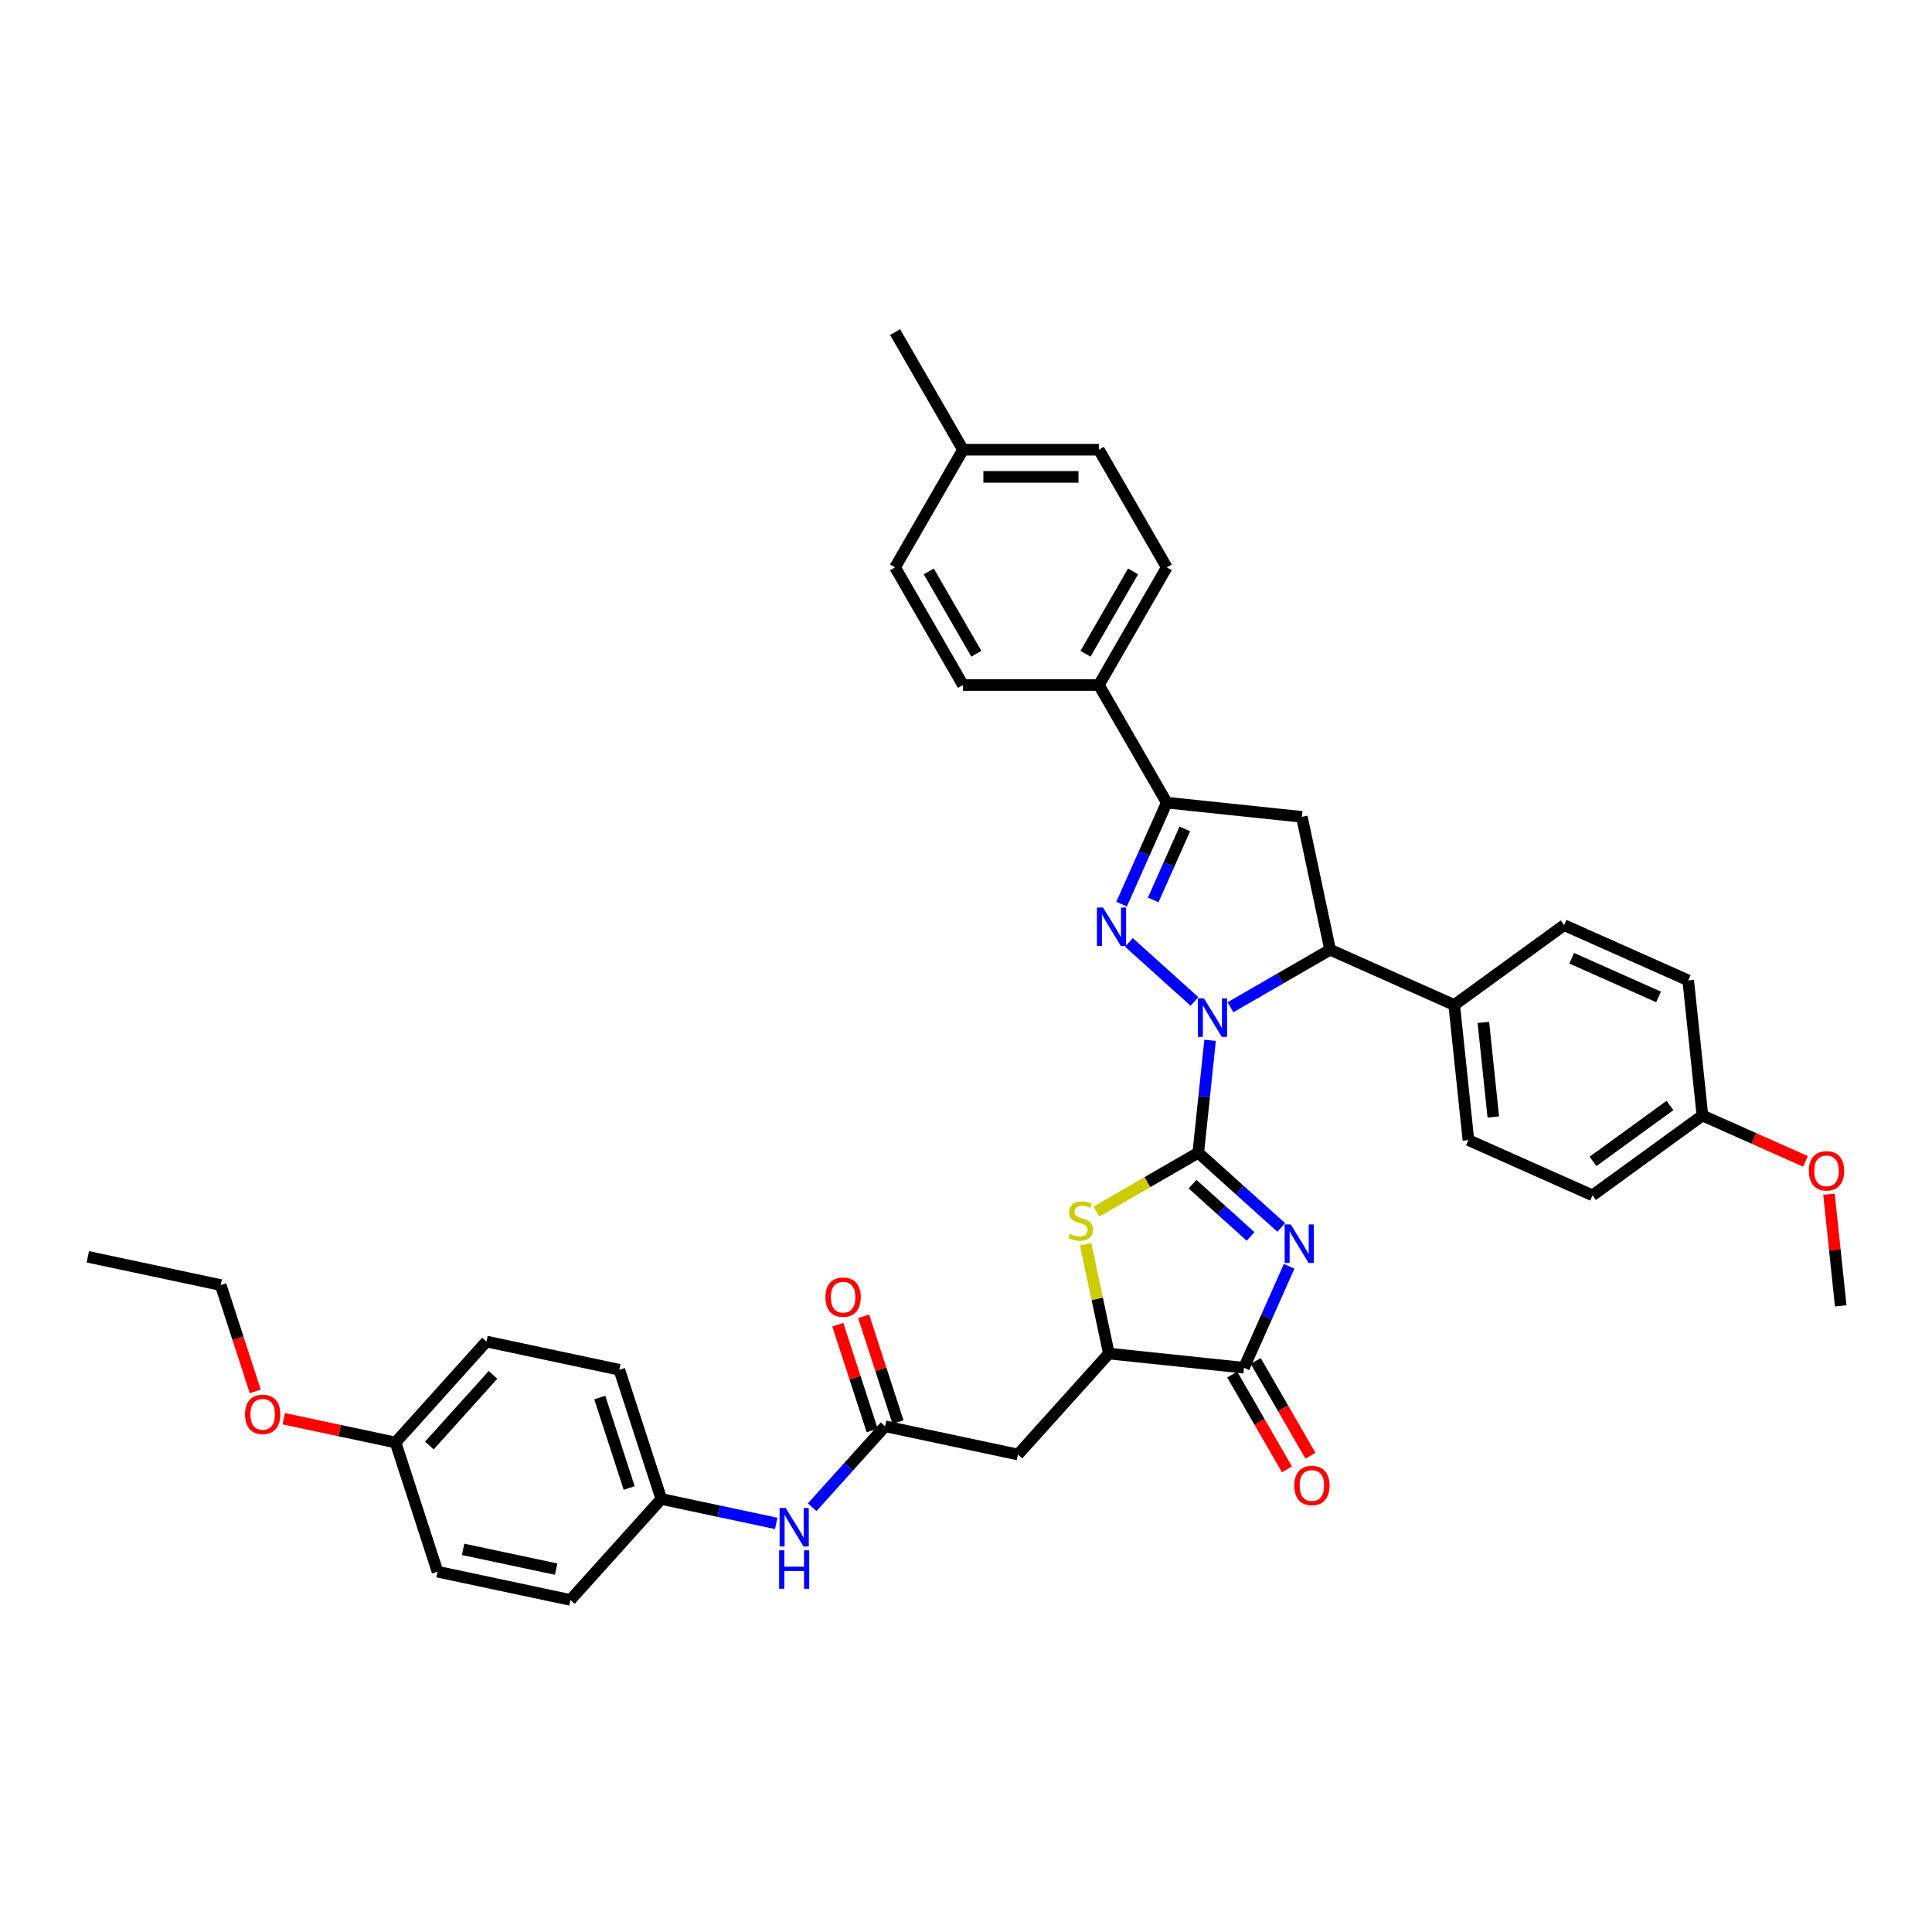 <?xml version='1.0' encoding='iso-8859-1'?>
<svg version='1.1' baseProfile='full'
              xmlns='http://www.w3.org/2000/svg'
                      xmlns:rdkit='http://www.rdkit.org/xml'
                      xmlns:xlink='http://www.w3.org/1999/xlink'
                  xml:space='preserve'
width='1000px' height='1000px' viewBox='0 0 1000 1000'>
<!-- END OF HEADER -->
<rect style='opacity:1.0;fill:#FFFFFF;stroke:none' width='1000' height='1000' x='0' y='0'> </rect>
<path class='bond-0' d='M 620.221,596.666 L 623.28,567.558' style='fill:none;fill-rule:evenodd;stroke:#000000;stroke-width:6px;stroke-linecap:butt;stroke-linejoin:miter;stroke-opacity:1' />
<path class='bond-0' d='M 623.28,567.558 L 626.339,538.451' style='fill:none;fill-rule:evenodd;stroke:#0000FF;stroke-width:6px;stroke-linecap:butt;stroke-linejoin:miter;stroke-opacity:1' />
<path class='bond-1' d='M 620.221,596.666 L 641.693,615.999' style='fill:none;fill-rule:evenodd;stroke:#000000;stroke-width:6px;stroke-linecap:butt;stroke-linejoin:miter;stroke-opacity:1' />
<path class='bond-1' d='M 641.693,615.999 L 663.165,635.333' style='fill:none;fill-rule:evenodd;stroke:#0000FF;stroke-width:6px;stroke-linecap:butt;stroke-linejoin:miter;stroke-opacity:1' />
<path class='bond-1' d='M 617.253,612.916 L 632.283,626.45' style='fill:none;fill-rule:evenodd;stroke:#000000;stroke-width:6px;stroke-linecap:butt;stroke-linejoin:miter;stroke-opacity:1' />
<path class='bond-1' d='M 632.283,626.45 L 647.313,639.983' style='fill:none;fill-rule:evenodd;stroke:#0000FF;stroke-width:6px;stroke-linecap:butt;stroke-linejoin:miter;stroke-opacity:1' />
<path class='bond-3' d='M 620.221,596.666 L 593.845,611.894' style='fill:none;fill-rule:evenodd;stroke:#000000;stroke-width:6px;stroke-linecap:butt;stroke-linejoin:miter;stroke-opacity:1' />
<path class='bond-3' d='M 593.845,611.894 L 567.47,627.122' style='fill:none;fill-rule:evenodd;stroke:#CCCC00;stroke-width:6px;stroke-linecap:butt;stroke-linejoin:miter;stroke-opacity:1' />
<path class='bond-2' d='M 618.261,518.354 L 584.314,487.788' style='fill:none;fill-rule:evenodd;stroke:#0000FF;stroke-width:6px;stroke-linecap:butt;stroke-linejoin:miter;stroke-opacity:1' />
<path class='bond-6' d='M 636.88,521.362 L 662.672,506.471' style='fill:none;fill-rule:evenodd;stroke:#0000FF;stroke-width:6px;stroke-linecap:butt;stroke-linejoin:miter;stroke-opacity:1' />
<path class='bond-6' d='M 662.672,506.471 L 688.464,491.58' style='fill:none;fill-rule:evenodd;stroke:#000000;stroke-width:6px;stroke-linecap:butt;stroke-linejoin:miter;stroke-opacity:1' />
<path class='bond-4' d='M 667.259,655.429 L 655.567,681.69' style='fill:none;fill-rule:evenodd;stroke:#0000FF;stroke-width:6px;stroke-linecap:butt;stroke-linejoin:miter;stroke-opacity:1' />
<path class='bond-4' d='M 655.567,681.69 L 643.875,707.95' style='fill:none;fill-rule:evenodd;stroke:#000000;stroke-width:6px;stroke-linecap:butt;stroke-linejoin:miter;stroke-opacity:1' />
<path class='bond-5' d='M 580.533,467.973 L 592.225,441.713' style='fill:none;fill-rule:evenodd;stroke:#0000FF;stroke-width:6px;stroke-linecap:butt;stroke-linejoin:miter;stroke-opacity:1' />
<path class='bond-5' d='M 592.225,441.713 L 603.916,415.452' style='fill:none;fill-rule:evenodd;stroke:#000000;stroke-width:6px;stroke-linecap:butt;stroke-linejoin:miter;stroke-opacity:1' />
<path class='bond-5' d='M 596.887,465.815 L 605.072,447.433' style='fill:none;fill-rule:evenodd;stroke:#0000FF;stroke-width:6px;stroke-linecap:butt;stroke-linejoin:miter;stroke-opacity:1' />
<path class='bond-5' d='M 605.072,447.433 L 613.256,429.05' style='fill:none;fill-rule:evenodd;stroke:#000000;stroke-width:6px;stroke-linecap:butt;stroke-linejoin:miter;stroke-opacity:1' />
<path class='bond-8' d='M 561.925,644.043 L 567.935,672.322' style='fill:none;fill-rule:evenodd;stroke:#CCCC00;stroke-width:6px;stroke-linecap:butt;stroke-linejoin:miter;stroke-opacity:1' />
<path class='bond-8' d='M 567.935,672.322 L 573.946,700.6' style='fill:none;fill-rule:evenodd;stroke:#000000;stroke-width:6px;stroke-linecap:butt;stroke-linejoin:miter;stroke-opacity:1' />
<path class='bond-14' d='M 637.786,711.466 L 651.95,735.999' style='fill:none;fill-rule:evenodd;stroke:#000000;stroke-width:6px;stroke-linecap:butt;stroke-linejoin:miter;stroke-opacity:1' />
<path class='bond-14' d='M 651.95,735.999 L 666.115,760.533' style='fill:none;fill-rule:evenodd;stroke:#FF0000;stroke-width:6px;stroke-linecap:butt;stroke-linejoin:miter;stroke-opacity:1' />
<path class='bond-14' d='M 649.964,704.434 L 664.129,728.968' style='fill:none;fill-rule:evenodd;stroke:#000000;stroke-width:6px;stroke-linecap:butt;stroke-linejoin:miter;stroke-opacity:1' />
<path class='bond-14' d='M 664.129,728.968 L 678.293,753.501' style='fill:none;fill-rule:evenodd;stroke:#FF0000;stroke-width:6px;stroke-linecap:butt;stroke-linejoin:miter;stroke-opacity:1' />
<path class='bond-38' d='M 643.875,707.95 L 573.946,700.6' style='fill:none;fill-rule:evenodd;stroke:#000000;stroke-width:6px;stroke-linecap:butt;stroke-linejoin:miter;stroke-opacity:1' />
<path class='bond-11' d='M 603.916,415.452 L 568.759,354.559' style='fill:none;fill-rule:evenodd;stroke:#000000;stroke-width:6px;stroke-linecap:butt;stroke-linejoin:miter;stroke-opacity:1' />
<path class='bond-39' d='M 603.916,415.452 L 673.845,422.802' style='fill:none;fill-rule:evenodd;stroke:#000000;stroke-width:6px;stroke-linecap:butt;stroke-linejoin:miter;stroke-opacity:1' />
<path class='bond-7' d='M 688.464,491.58 L 673.845,422.802' style='fill:none;fill-rule:evenodd;stroke:#000000;stroke-width:6px;stroke-linecap:butt;stroke-linejoin:miter;stroke-opacity:1' />
<path class='bond-12' d='M 688.464,491.58 L 752.699,520.179' style='fill:none;fill-rule:evenodd;stroke:#000000;stroke-width:6px;stroke-linecap:butt;stroke-linejoin:miter;stroke-opacity:1' />
<path class='bond-9' d='M 573.946,700.6 L 526.897,752.854' style='fill:none;fill-rule:evenodd;stroke:#000000;stroke-width:6px;stroke-linecap:butt;stroke-linejoin:miter;stroke-opacity:1' />
<path class='bond-10' d='M 526.897,752.854 L 458.119,738.235' style='fill:none;fill-rule:evenodd;stroke:#000000;stroke-width:6px;stroke-linecap:butt;stroke-linejoin:miter;stroke-opacity:1' />
<path class='bond-13' d='M 458.119,738.235 L 439.25,759.192' style='fill:none;fill-rule:evenodd;stroke:#000000;stroke-width:6px;stroke-linecap:butt;stroke-linejoin:miter;stroke-opacity:1' />
<path class='bond-13' d='M 439.25,759.192 L 420.38,780.149' style='fill:none;fill-rule:evenodd;stroke:#0000FF;stroke-width:6px;stroke-linecap:butt;stroke-linejoin:miter;stroke-opacity:1' />
<path class='bond-15' d='M 464.807,736.062 L 455.914,708.694' style='fill:none;fill-rule:evenodd;stroke:#000000;stroke-width:6px;stroke-linecap:butt;stroke-linejoin:miter;stroke-opacity:1' />
<path class='bond-15' d='M 455.914,708.694 L 447.022,681.325' style='fill:none;fill-rule:evenodd;stroke:#FF0000;stroke-width:6px;stroke-linecap:butt;stroke-linejoin:miter;stroke-opacity:1' />
<path class='bond-15' d='M 451.432,740.407 L 442.54,713.039' style='fill:none;fill-rule:evenodd;stroke:#000000;stroke-width:6px;stroke-linecap:butt;stroke-linejoin:miter;stroke-opacity:1' />
<path class='bond-15' d='M 442.54,713.039 L 433.647,685.671' style='fill:none;fill-rule:evenodd;stroke:#FF0000;stroke-width:6px;stroke-linecap:butt;stroke-linejoin:miter;stroke-opacity:1' />
<path class='bond-16' d='M 568.759,354.559 L 603.916,293.665' style='fill:none;fill-rule:evenodd;stroke:#000000;stroke-width:6px;stroke-linecap:butt;stroke-linejoin:miter;stroke-opacity:1' />
<path class='bond-16' d='M 561.854,338.393 L 586.464,295.768' style='fill:none;fill-rule:evenodd;stroke:#000000;stroke-width:6px;stroke-linecap:butt;stroke-linejoin:miter;stroke-opacity:1' />
<path class='bond-19' d='M 568.759,354.559 L 498.445,354.559' style='fill:none;fill-rule:evenodd;stroke:#000000;stroke-width:6px;stroke-linecap:butt;stroke-linejoin:miter;stroke-opacity:1' />
<path class='bond-17' d='M 752.699,520.179 L 760.049,590.108' style='fill:none;fill-rule:evenodd;stroke:#000000;stroke-width:6px;stroke-linecap:butt;stroke-linejoin:miter;stroke-opacity:1' />
<path class='bond-17' d='M 767.788,529.198 L 772.933,578.149' style='fill:none;fill-rule:evenodd;stroke:#000000;stroke-width:6px;stroke-linecap:butt;stroke-linejoin:miter;stroke-opacity:1' />
<path class='bond-18' d='M 752.699,520.179 L 809.585,478.85' style='fill:none;fill-rule:evenodd;stroke:#000000;stroke-width:6px;stroke-linecap:butt;stroke-linejoin:miter;stroke-opacity:1' />
<path class='bond-20' d='M 401.761,788.509 L 372.027,782.189' style='fill:none;fill-rule:evenodd;stroke:#0000FF;stroke-width:6px;stroke-linecap:butt;stroke-linejoin:miter;stroke-opacity:1' />
<path class='bond-20' d='M 372.027,782.189 L 342.293,775.869' style='fill:none;fill-rule:evenodd;stroke:#000000;stroke-width:6px;stroke-linecap:butt;stroke-linejoin:miter;stroke-opacity:1' />
<path class='bond-25' d='M 603.916,293.665 L 568.759,232.771' style='fill:none;fill-rule:evenodd;stroke:#000000;stroke-width:6px;stroke-linecap:butt;stroke-linejoin:miter;stroke-opacity:1' />
<path class='bond-23' d='M 760.049,590.108 L 824.284,618.707' style='fill:none;fill-rule:evenodd;stroke:#000000;stroke-width:6px;stroke-linecap:butt;stroke-linejoin:miter;stroke-opacity:1' />
<path class='bond-24' d='M 809.585,478.85 L 873.82,507.449' style='fill:none;fill-rule:evenodd;stroke:#000000;stroke-width:6px;stroke-linecap:butt;stroke-linejoin:miter;stroke-opacity:1' />
<path class='bond-24' d='M 813.5,495.986 L 858.465,516.006' style='fill:none;fill-rule:evenodd;stroke:#000000;stroke-width:6px;stroke-linecap:butt;stroke-linejoin:miter;stroke-opacity:1' />
<path class='bond-26' d='M 498.445,354.559 L 463.288,293.665' style='fill:none;fill-rule:evenodd;stroke:#000000;stroke-width:6px;stroke-linecap:butt;stroke-linejoin:miter;stroke-opacity:1' />
<path class='bond-26' d='M 505.351,338.393 L 480.741,295.768' style='fill:none;fill-rule:evenodd;stroke:#000000;stroke-width:6px;stroke-linecap:butt;stroke-linejoin:miter;stroke-opacity:1' />
<path class='bond-28' d='M 342.293,775.869 L 295.243,828.122' style='fill:none;fill-rule:evenodd;stroke:#000000;stroke-width:6px;stroke-linecap:butt;stroke-linejoin:miter;stroke-opacity:1' />
<path class='bond-29' d='M 342.293,775.869 L 320.565,708.996' style='fill:none;fill-rule:evenodd;stroke:#000000;stroke-width:6px;stroke-linecap:butt;stroke-linejoin:miter;stroke-opacity:1' />
<path class='bond-29' d='M 325.659,770.184 L 310.449,723.373' style='fill:none;fill-rule:evenodd;stroke:#000000;stroke-width:6px;stroke-linecap:butt;stroke-linejoin:miter;stroke-opacity:1' />
<path class='bond-21' d='M 881.17,577.378 L 873.82,507.449' style='fill:none;fill-rule:evenodd;stroke:#000000;stroke-width:6px;stroke-linecap:butt;stroke-linejoin:miter;stroke-opacity:1' />
<path class='bond-32' d='M 881.17,577.378 L 907.838,589.251' style='fill:none;fill-rule:evenodd;stroke:#000000;stroke-width:6px;stroke-linecap:butt;stroke-linejoin:miter;stroke-opacity:1' />
<path class='bond-32' d='M 907.838,589.251 L 934.506,601.125' style='fill:none;fill-rule:evenodd;stroke:#FF0000;stroke-width:6px;stroke-linecap:butt;stroke-linejoin:miter;stroke-opacity:1' />
<path class='bond-40' d='M 881.17,577.378 L 824.284,618.707' style='fill:none;fill-rule:evenodd;stroke:#000000;stroke-width:6px;stroke-linecap:butt;stroke-linejoin:miter;stroke-opacity:1' />
<path class='bond-40' d='M 864.371,572.2 L 824.551,601.131' style='fill:none;fill-rule:evenodd;stroke:#000000;stroke-width:6px;stroke-linecap:butt;stroke-linejoin:miter;stroke-opacity:1' />
<path class='bond-22' d='M 204.738,746.631 L 251.787,694.377' style='fill:none;fill-rule:evenodd;stroke:#000000;stroke-width:6px;stroke-linecap:butt;stroke-linejoin:miter;stroke-opacity:1' />
<path class='bond-22' d='M 222.246,748.203 L 255.18,711.625' style='fill:none;fill-rule:evenodd;stroke:#000000;stroke-width:6px;stroke-linecap:butt;stroke-linejoin:miter;stroke-opacity:1' />
<path class='bond-33' d='M 204.738,746.631 L 175.798,740.479' style='fill:none;fill-rule:evenodd;stroke:#000000;stroke-width:6px;stroke-linecap:butt;stroke-linejoin:miter;stroke-opacity:1' />
<path class='bond-33' d='M 175.798,740.479 L 146.859,734.328' style='fill:none;fill-rule:evenodd;stroke:#FF0000;stroke-width:6px;stroke-linecap:butt;stroke-linejoin:miter;stroke-opacity:1' />
<path class='bond-42' d='M 204.738,746.631 L 226.466,813.503' style='fill:none;fill-rule:evenodd;stroke:#000000;stroke-width:6px;stroke-linecap:butt;stroke-linejoin:miter;stroke-opacity:1' />
<path class='bond-41' d='M 568.759,232.771 L 498.445,232.771' style='fill:none;fill-rule:evenodd;stroke:#000000;stroke-width:6px;stroke-linecap:butt;stroke-linejoin:miter;stroke-opacity:1' />
<path class='bond-41' d='M 558.212,246.834 L 508.993,246.834' style='fill:none;fill-rule:evenodd;stroke:#000000;stroke-width:6px;stroke-linecap:butt;stroke-linejoin:miter;stroke-opacity:1' />
<path class='bond-27' d='M 463.288,293.665 L 498.445,232.771' style='fill:none;fill-rule:evenodd;stroke:#000000;stroke-width:6px;stroke-linecap:butt;stroke-linejoin:miter;stroke-opacity:1' />
<path class='bond-35' d='M 498.445,232.771 L 463.288,171.878' style='fill:none;fill-rule:evenodd;stroke:#000000;stroke-width:6px;stroke-linecap:butt;stroke-linejoin:miter;stroke-opacity:1' />
<path class='bond-31' d='M 295.243,828.122 L 226.466,813.503' style='fill:none;fill-rule:evenodd;stroke:#000000;stroke-width:6px;stroke-linecap:butt;stroke-linejoin:miter;stroke-opacity:1' />
<path class='bond-31' d='M 287.851,812.174 L 239.706,801.941' style='fill:none;fill-rule:evenodd;stroke:#000000;stroke-width:6px;stroke-linecap:butt;stroke-linejoin:miter;stroke-opacity:1' />
<path class='bond-30' d='M 320.565,708.996 L 251.787,694.377' style='fill:none;fill-rule:evenodd;stroke:#000000;stroke-width:6px;stroke-linecap:butt;stroke-linejoin:miter;stroke-opacity:1' />
<path class='bond-36' d='M 946.68,618.113 L 949.717,647.009' style='fill:none;fill-rule:evenodd;stroke:#FF0000;stroke-width:6px;stroke-linecap:butt;stroke-linejoin:miter;stroke-opacity:1' />
<path class='bond-36' d='M 949.717,647.009 L 952.754,675.906' style='fill:none;fill-rule:evenodd;stroke:#000000;stroke-width:6px;stroke-linecap:butt;stroke-linejoin:miter;stroke-opacity:1' />
<path class='bond-34' d='M 132.117,720.185 L 123.175,692.662' style='fill:none;fill-rule:evenodd;stroke:#FF0000;stroke-width:6px;stroke-linecap:butt;stroke-linejoin:miter;stroke-opacity:1' />
<path class='bond-34' d='M 123.175,692.662 L 114.232,665.139' style='fill:none;fill-rule:evenodd;stroke:#000000;stroke-width:6px;stroke-linecap:butt;stroke-linejoin:miter;stroke-opacity:1' />
<path class='bond-37' d='M 114.232,665.139 L 45.455,650.52' style='fill:none;fill-rule:evenodd;stroke:#000000;stroke-width:6px;stroke-linecap:butt;stroke-linejoin:miter;stroke-opacity:1' />
<path  class='atom-1' d='M 623.169 516.78
L 629.694 527.327
Q 630.341 528.368, 631.382 530.253
Q 632.422 532.137, 632.479 532.249
L 632.479 516.78
L 635.122 516.78
L 635.122 536.693
L 632.394 536.693
L 625.391 525.162
Q 624.575 523.812, 623.703 522.265
Q 622.86 520.718, 622.607 520.24
L 622.607 536.693
L 620.019 536.693
L 620.019 516.78
L 623.169 516.78
' fill='#0000FF'/>
<path  class='atom-2' d='M 668.073 633.758
L 674.598 644.306
Q 675.245 645.346, 676.285 647.231
Q 677.326 649.115, 677.382 649.228
L 677.382 633.758
L 680.026 633.758
L 680.026 653.671
L 677.298 653.671
L 670.295 642.14
Q 669.479 640.79, 668.607 639.243
Q 667.763 637.696, 667.51 637.218
L 667.51 653.671
L 664.923 653.671
L 664.923 633.758
L 668.073 633.758
' fill='#0000FF'/>
<path  class='atom-3' d='M 570.916 469.731
L 577.441 480.278
Q 578.088 481.319, 579.128 483.203
Q 580.169 485.088, 580.225 485.2
L 580.225 469.731
L 582.869 469.731
L 582.869 489.644
L 580.141 489.644
L 573.137 478.113
Q 572.322 476.762, 571.45 475.216
Q 570.606 473.669, 570.353 473.191
L 570.353 489.644
L 567.765 489.644
L 567.765 469.731
L 570.916 469.731
' fill='#0000FF'/>
<path  class='atom-4' d='M 553.702 638.657
Q 553.927 638.742, 554.855 639.135
Q 555.783 639.529, 556.796 639.782
Q 557.836 640.007, 558.849 640.007
Q 560.733 640.007, 561.83 639.107
Q 562.927 638.179, 562.927 636.576
Q 562.927 635.479, 562.365 634.804
Q 561.83 634.129, 560.987 633.763
Q 560.143 633.398, 558.737 632.976
Q 556.965 632.441, 555.896 631.935
Q 554.855 631.429, 554.096 630.36
Q 553.365 629.291, 553.365 627.491
Q 553.365 624.988, 555.052 623.441
Q 556.768 621.894, 560.143 621.894
Q 562.449 621.894, 565.065 622.991
L 564.418 625.157
Q 562.027 624.172, 560.227 624.172
Q 558.286 624.172, 557.218 624.988
Q 556.149 625.776, 556.177 627.154
Q 556.177 628.223, 556.711 628.869
Q 557.274 629.516, 558.061 629.882
Q 558.877 630.248, 560.227 630.669
Q 562.027 631.232, 563.096 631.795
Q 564.165 632.357, 564.924 633.51
Q 565.712 634.635, 565.712 636.576
Q 565.712 639.332, 563.855 640.823
Q 562.027 642.285, 558.962 642.285
Q 557.19 642.285, 555.84 641.892
Q 554.518 641.526, 552.943 640.879
L 553.702 638.657
' fill='#CCCC00'/>
<path  class='atom-14' d='M 406.669 780.532
L 413.194 791.079
Q 413.841 792.119, 414.881 794.004
Q 415.922 795.888, 415.978 796.001
L 415.978 780.532
L 418.622 780.532
L 418.622 800.444
L 415.894 800.444
L 408.89 788.913
Q 408.075 787.563, 407.203 786.016
Q 406.359 784.469, 406.106 783.991
L 406.106 800.444
L 403.519 800.444
L 403.519 780.532
L 406.669 780.532
' fill='#0000FF'/>
<path  class='atom-14' d='M 403.279 802.436
L 405.979 802.436
L 405.979 810.902
L 416.161 810.902
L 416.161 802.436
L 418.861 802.436
L 418.861 822.349
L 416.161 822.349
L 416.161 813.152
L 405.979 813.152
L 405.979 822.349
L 403.279 822.349
L 403.279 802.436
' fill='#0000FF'/>
<path  class='atom-15' d='M 669.891 768.9
Q 669.891 764.119, 672.254 761.447
Q 674.616 758.775, 679.032 758.775
Q 683.448 758.775, 685.81 761.447
Q 688.173 764.119, 688.173 768.9
Q 688.173 773.738, 685.782 776.494
Q 683.392 779.222, 679.032 779.222
Q 674.644 779.222, 672.254 776.494
Q 669.891 773.766, 669.891 768.9
M 679.032 776.972
Q 682.07 776.972, 683.701 774.947
Q 685.36 772.894, 685.36 768.9
Q 685.36 764.99, 683.701 763.022
Q 682.07 761.025, 679.032 761.025
Q 675.995 761.025, 674.335 762.994
Q 672.704 764.962, 672.704 768.9
Q 672.704 772.922, 674.335 774.947
Q 675.995 776.972, 679.032 776.972
' fill='#FF0000'/>
<path  class='atom-16' d='M 427.25 671.418
Q 427.25 666.637, 429.613 663.965
Q 431.976 661.293, 436.391 661.293
Q 440.807 661.293, 443.17 663.965
Q 445.532 666.637, 445.532 671.418
Q 445.532 676.256, 443.141 679.012
Q 440.751 681.74, 436.391 681.74
Q 432.004 681.74, 429.613 679.012
Q 427.25 676.284, 427.25 671.418
M 436.391 679.49
Q 439.429 679.49, 441.06 677.465
Q 442.72 675.412, 442.72 671.418
Q 442.72 667.509, 441.06 665.54
Q 439.429 663.543, 436.391 663.543
Q 433.354 663.543, 431.694 665.512
Q 430.063 667.481, 430.063 671.418
Q 430.063 675.44, 431.694 677.465
Q 433.354 679.49, 436.391 679.49
' fill='#FF0000'/>
<path  class='atom-33' d='M 936.264 606.033
Q 936.264 601.252, 938.626 598.58
Q 940.989 595.908, 945.405 595.908
Q 949.82 595.908, 952.183 598.58
Q 954.545 601.252, 954.545 606.033
Q 954.545 610.871, 952.155 613.627
Q 949.764 616.355, 945.405 616.355
Q 941.017 616.355, 938.626 613.627
Q 936.264 610.899, 936.264 606.033
M 945.405 614.105
Q 948.442 614.105, 950.073 612.08
Q 951.733 610.027, 951.733 606.033
Q 951.733 602.124, 950.073 600.155
Q 948.442 598.158, 945.405 598.158
Q 942.367 598.158, 940.708 600.127
Q 939.076 602.096, 939.076 606.033
Q 939.076 610.055, 940.708 612.08
Q 942.367 614.105, 945.405 614.105
' fill='#FF0000'/>
<path  class='atom-34' d='M 126.819 732.068
Q 126.819 727.287, 129.182 724.615
Q 131.545 721.943, 135.96 721.943
Q 140.376 721.943, 142.739 724.615
Q 145.101 727.287, 145.101 732.068
Q 145.101 736.905, 142.71 739.662
Q 140.32 742.39, 135.96 742.39
Q 131.573 742.39, 129.182 739.662
Q 126.819 736.934, 126.819 732.068
M 135.96 740.14
Q 138.998 740.14, 140.629 738.115
Q 142.289 736.062, 142.289 732.068
Q 142.289 728.158, 140.629 726.19
Q 138.998 724.193, 135.96 724.193
Q 132.923 724.193, 131.263 726.161
Q 129.632 728.13, 129.632 732.068
Q 129.632 736.09, 131.263 738.115
Q 132.923 740.14, 135.96 740.14
' fill='#FF0000'/>
</svg>
